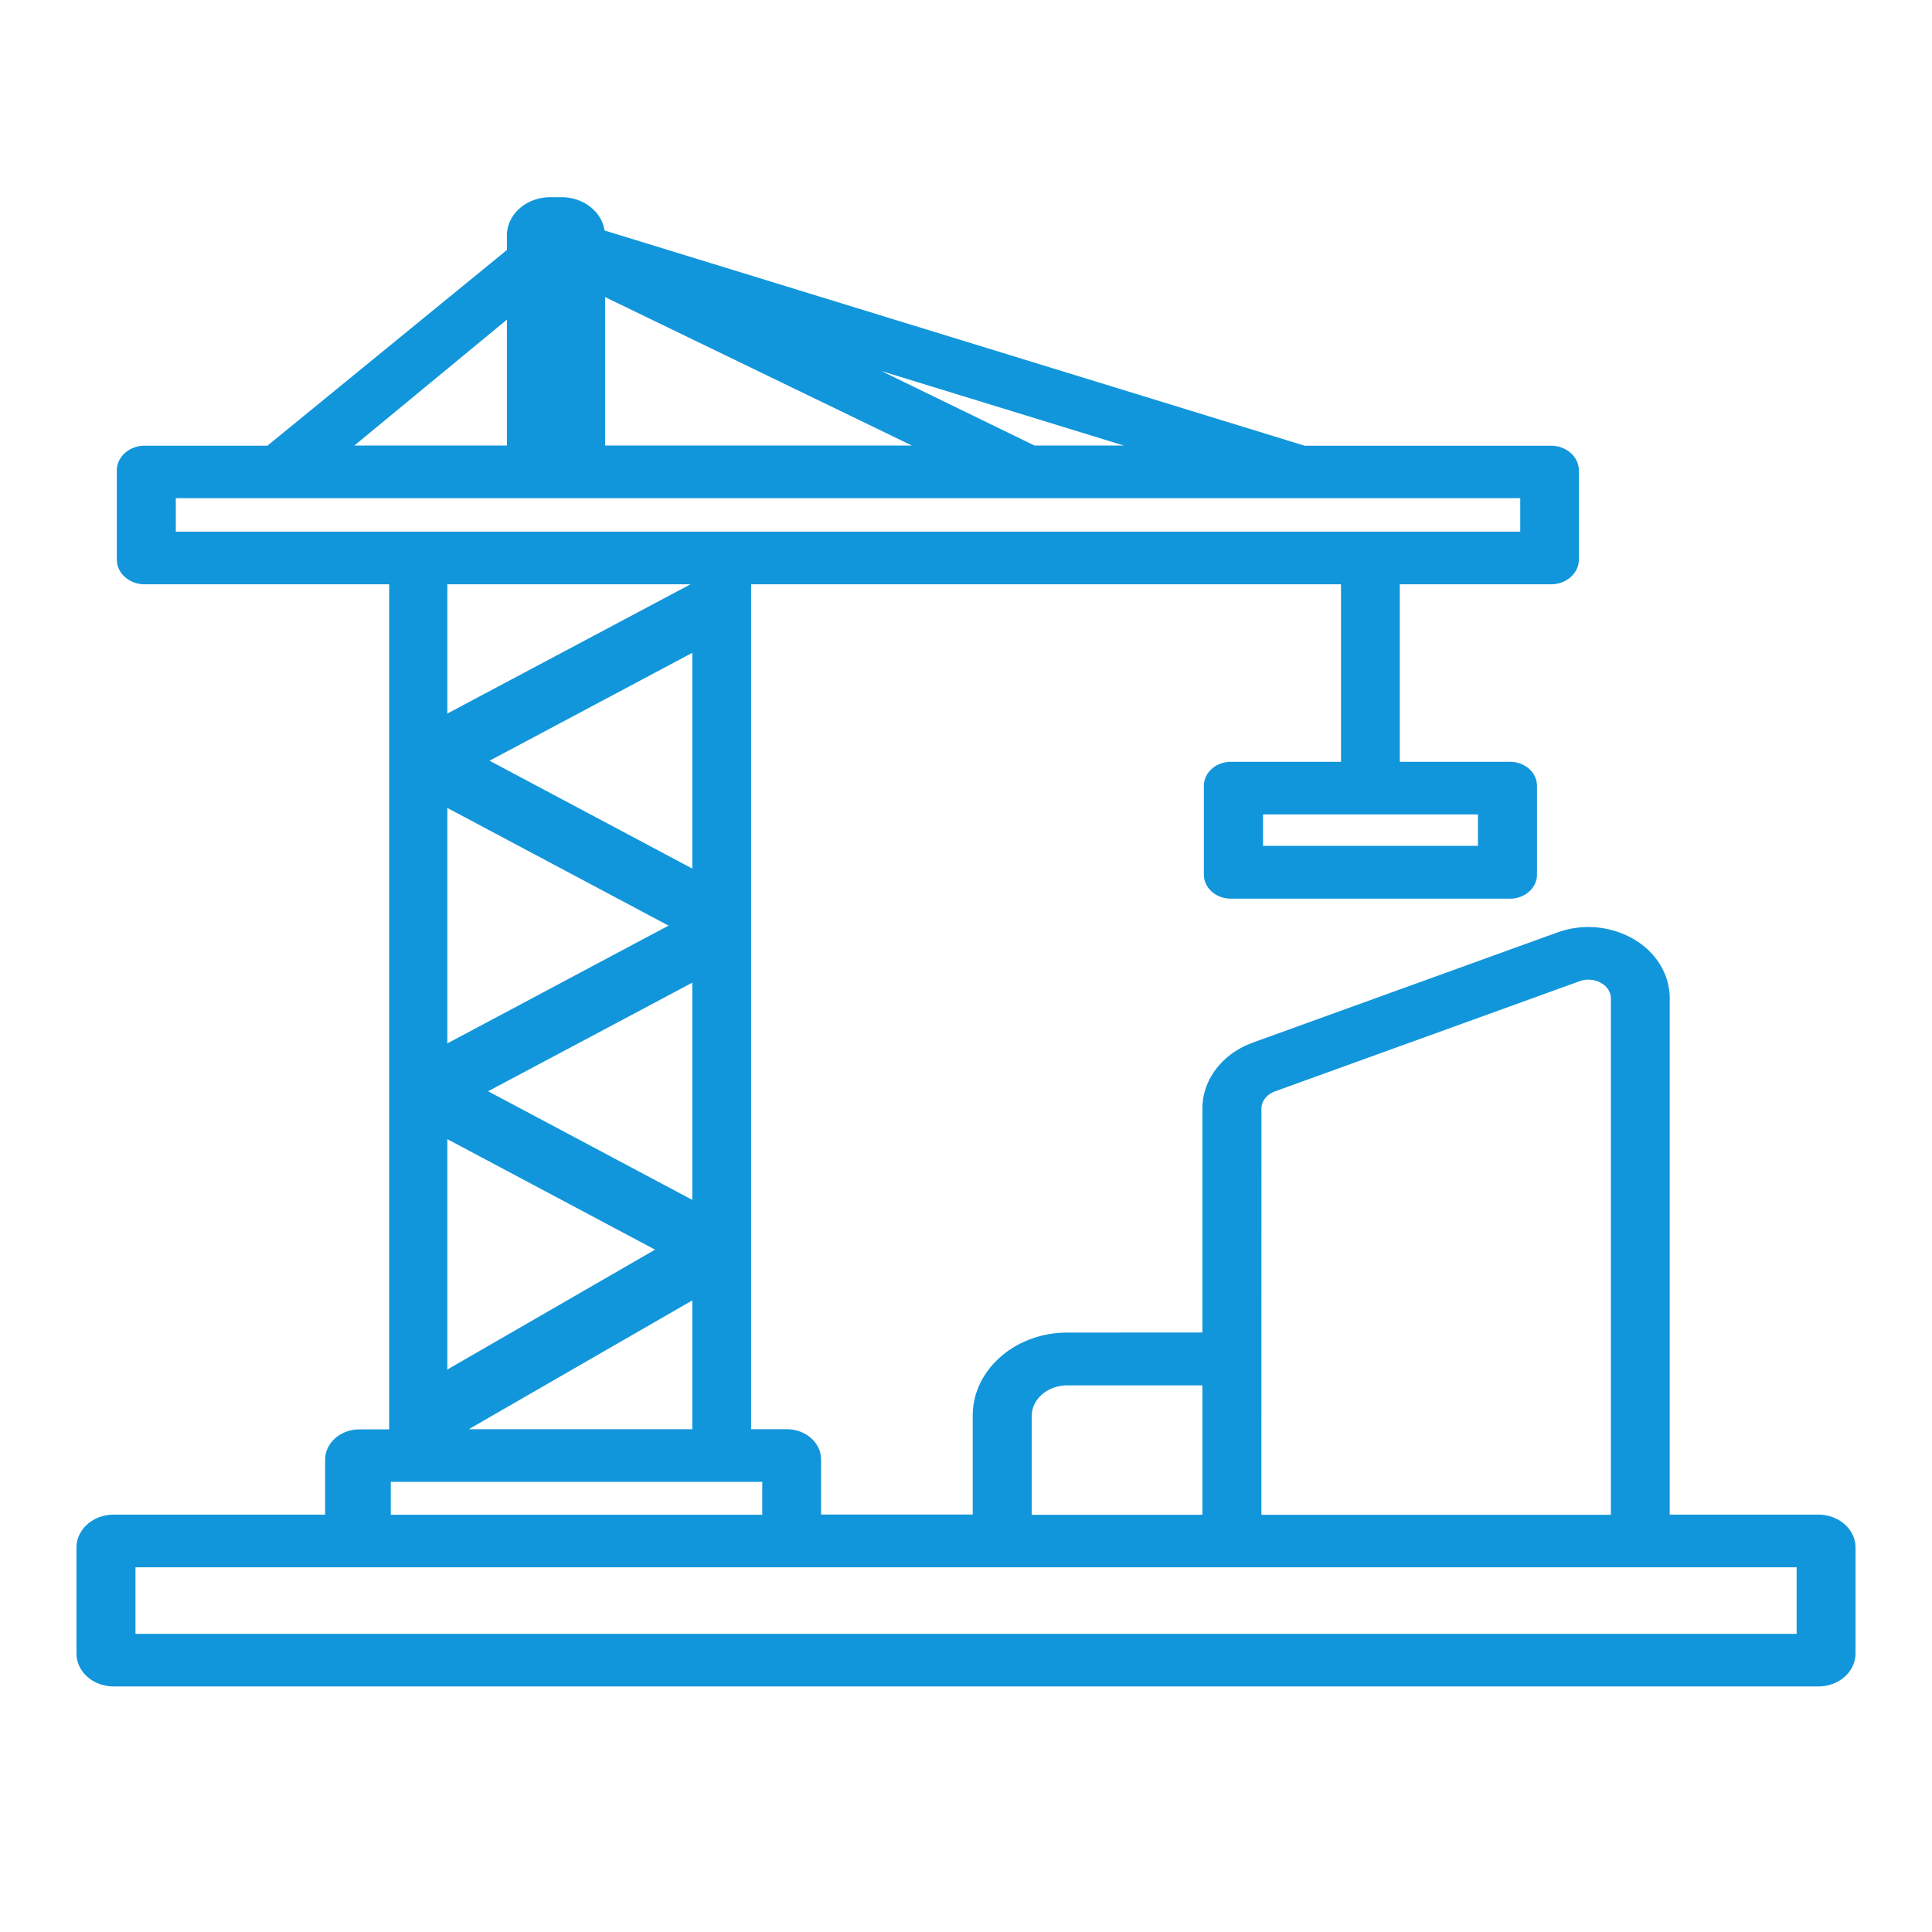 <?xml version="1.0" standalone="no"?><!DOCTYPE svg PUBLIC "-//W3C//DTD SVG 1.1//EN" "http://www.w3.org/Graphics/SVG/1.1/DTD/svg11.dtd"><svg t="1721647784375" class="icon" viewBox="0 0 1024 1024" version="1.1" xmlns="http://www.w3.org/2000/svg" p-id="5763" xmlns:xlink="http://www.w3.org/1999/xlink" width="200" height="200"><path d="M297.728 104.533c11.221 0 20.693 7.253 22.571 16.896l0.107 0.725 371.093 114.091h130.56c8.107 0 14.784 5.803 14.784 13.227v47.019c0 7.381-6.677 13.205-14.805 13.205h-80.107v94.08h58.432c7.104 0 13.099 4.651 14.123 10.859l0.149 1.899v47.019c0 7.125-6.464 12.757-14.293 12.757H652.373c-7.829 0-14.293-5.632-14.293-12.757v-47.019c0-7.125 6.464-12.757 14.293-12.757h58.389v-94.08H398.101v447.829h18.944c9.216 0 16.896 6.101 18.005 14.08l0.149 2.048v29.077h80.363V750.293c0-23.296 20.693-42.304 46.656-43.904l3.563-0.107 71.509-0.021v-118.677c0-14.336 9.173-27.243 23.531-33.685l3.136-1.28 161.536-58.411a48.213 48.213 0 0 1 40.192 3.435c12.053 6.933 19.307 18.752 19.307 31.531v273.621h78.741c10.069 0 18.453 6.635 19.605 15.36l0.128 2.24v55.957c0 9.771-8.875 17.493-19.733 17.493H60.267c-10.859 0-19.733-7.723-19.733-17.493v-56.064c0-9.749 8.875-17.493 19.733-17.493h112.064v-29.077c0-8.32 7.019-15.019 15.915-16l2.261-0.128h15.765V309.696H76.715c-7.403 0-13.589-4.8-14.656-11.243l-0.149-1.963v-47.04c0-7.403 6.677-13.227 14.805-13.227h65.237l0.043-0.213 126.677-103.509v-7.659c0-11.307 10.347-20.309 22.976-20.309h6.08z m654.528 726.165H71.808v35.285h880.448v-35.285z m-314.965-96.427h-71.509c-10.517 0-18.923 7.296-18.923 16.128v52.48h90.432v-68.629z m204.715-215.04a13.739 13.739 0 0 0-4.736 0.811l-161.493 58.411c-4.437 1.621-7.189 5.205-7.189 9.173l-0.021 215.253h185.237V529.28c0-2.773-1.259-5.333-3.563-7.189l-1.493-1.024a13.504 13.504 0 0 0-6.741-1.813zM404.011 785.408H207.125v17.429h196.885v-17.429zM366.933 689.237l-118.464 68.267H366.933v-68.267z m-129.835-85.461v122.112l110.101-63.552-110.101-58.56z m129.835-82.944l-108.224 57.557 108.224 57.579v-115.136z m-129.835-92.587v124.779l117.248-62.421-117.248-62.379z m129.835-82.24L259.477 403.2l107.456 57.173V346.027z m416.405 85.653H669.44v16.661h113.899v-16.661z m-417.365-121.963h-128.875v68.501l128.875-68.501z m439.787-45.675H93.184v17.792H805.76v-17.792zM467.179 196.672l81.109 39.467h47.339l-128.448-39.467z m-146.475-39.211v78.677h162.603l-162.603-78.677z m-52.032 11.947L187.797 236.16h80.875V169.429z" fill="#1296db" p-id="5764"></path></svg>
